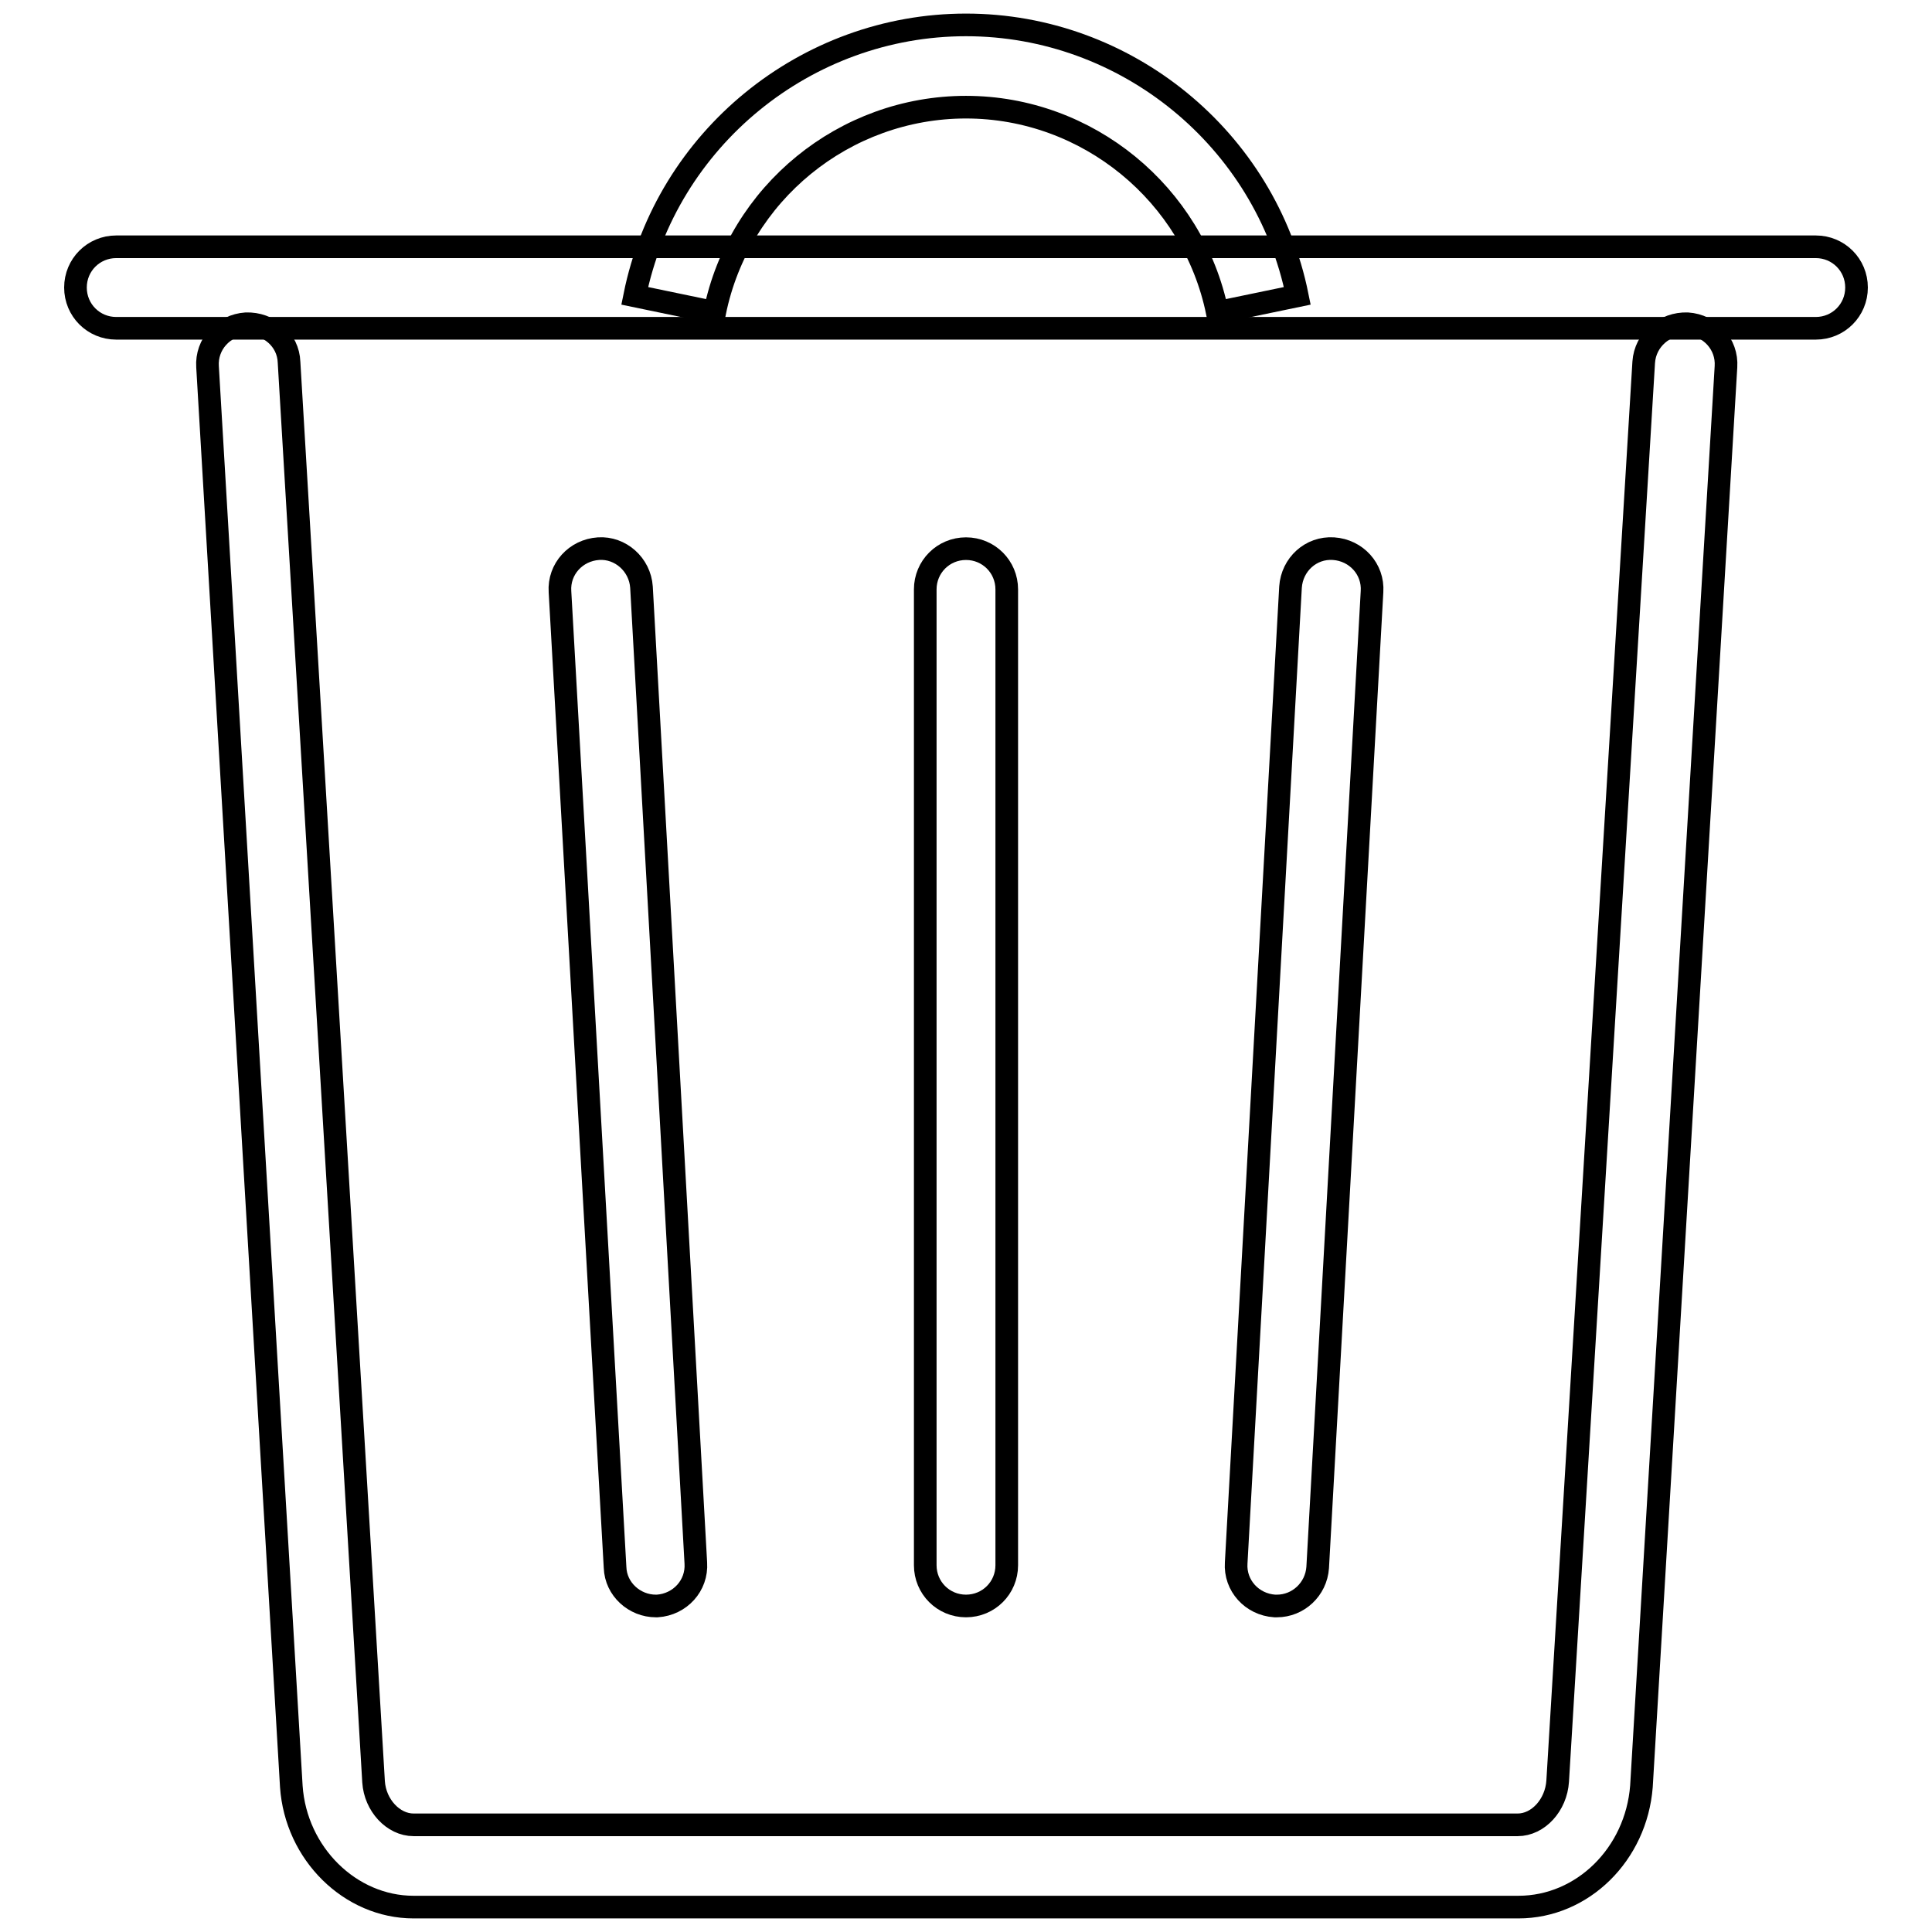 <?xml version="1.0" encoding="utf-8"?>
<!-- Svg Vector Icons : http://www.onlinewebfonts.com/icon -->
<!DOCTYPE svg PUBLIC "-//W3C//DTD SVG 1.1//EN" "http://www.w3.org/Graphics/SVG/1.1/DTD/svg11.dtd">
<svg version="1.1" xmlns="http://www.w3.org/2000/svg" xmlns:xlink="http://www.w3.org/1999/xlink" x="0px" y="0px" viewBox="0 0 256 256" enable-background="new 0 0 256 256" xml:space="preserve">
<g><g><path stroke-width="3" fill-opacity="0" stroke="#000000"  d="M240.6,43.5H15.4c-3,0-5.4-2.4-5.4-5.4c0-3,2.4-5.4,5.4-5.4h225.2c3,0,5.4,2.4,5.4,5.4C246,41.1,243.6,43.5,240.6,43.5L240.6,43.5z"/><path stroke-width="3" fill-opacity="0" stroke="#000000"  d="M161.3,41.4c-3.2-15.7-17.2-27.2-33.3-27.2c-16.1,0-30.1,11.4-33.3,27.2l-10.6-2.2C88.3,18.4,106.8,3.3,128,3.3c21.2,0,39.7,15.1,43.9,35.9L161.3,41.4L161.3,41.4z"/><path stroke-width="3" fill-opacity="0" stroke="#000000"  d="M201.2,252.7H54.8c-8.4,0-15.6-7.1-16.2-16L27.5,48.6c-0.2-3,2.1-5.5,5.1-5.7c3-0.1,5.6,2.1,5.7,5.1l11.2,188.1c0.2,3.1,2.6,5.7,5.3,5.7h146.3c2.7,0,5.1-2.6,5.3-5.8L217.8,48c0.2-3,2.8-5.2,5.8-5.1c3,0.2,5.3,2.7,5.1,5.7l-11.2,188.1C216.8,245.7,209.7,252.7,201.2,252.7L201.2,252.7z"/><path stroke-width="3" fill-opacity="0" stroke="#000000"  d="M86.9,212.8c-2.8,0-5.3-2.2-5.4-5.1L74.2,78.4c-0.2-3,2.1-5.5,5.1-5.7c2.9-0.2,5.5,2.1,5.7,5.1l7.2,129.3c0.2,3-2.1,5.5-5.1,5.7C87.1,212.8,87,212.8,86.9,212.8L86.9,212.8z"/><path stroke-width="3" fill-opacity="0" stroke="#000000"  d="M169.2,212.8c-0.1,0-0.2,0-0.3,0c-3-0.2-5.3-2.7-5.1-5.7L171,77.8c0.2-3,2.7-5.3,5.7-5.1c3,0.2,5.3,2.7,5.1,5.7l-7.2,129.3C174.4,210.6,172,212.8,169.2,212.8L169.2,212.8z"/><path stroke-width="3" fill-opacity="0" stroke="#000000"  d="M128,212.8c-3,0-5.4-2.4-5.4-5.4V78.1c0-3,2.4-5.4,5.4-5.4c3,0,5.4,2.4,5.4,5.4v129.3C133.4,210.4,131,212.8,128,212.8L128,212.8z"/></g></g>
</svg>